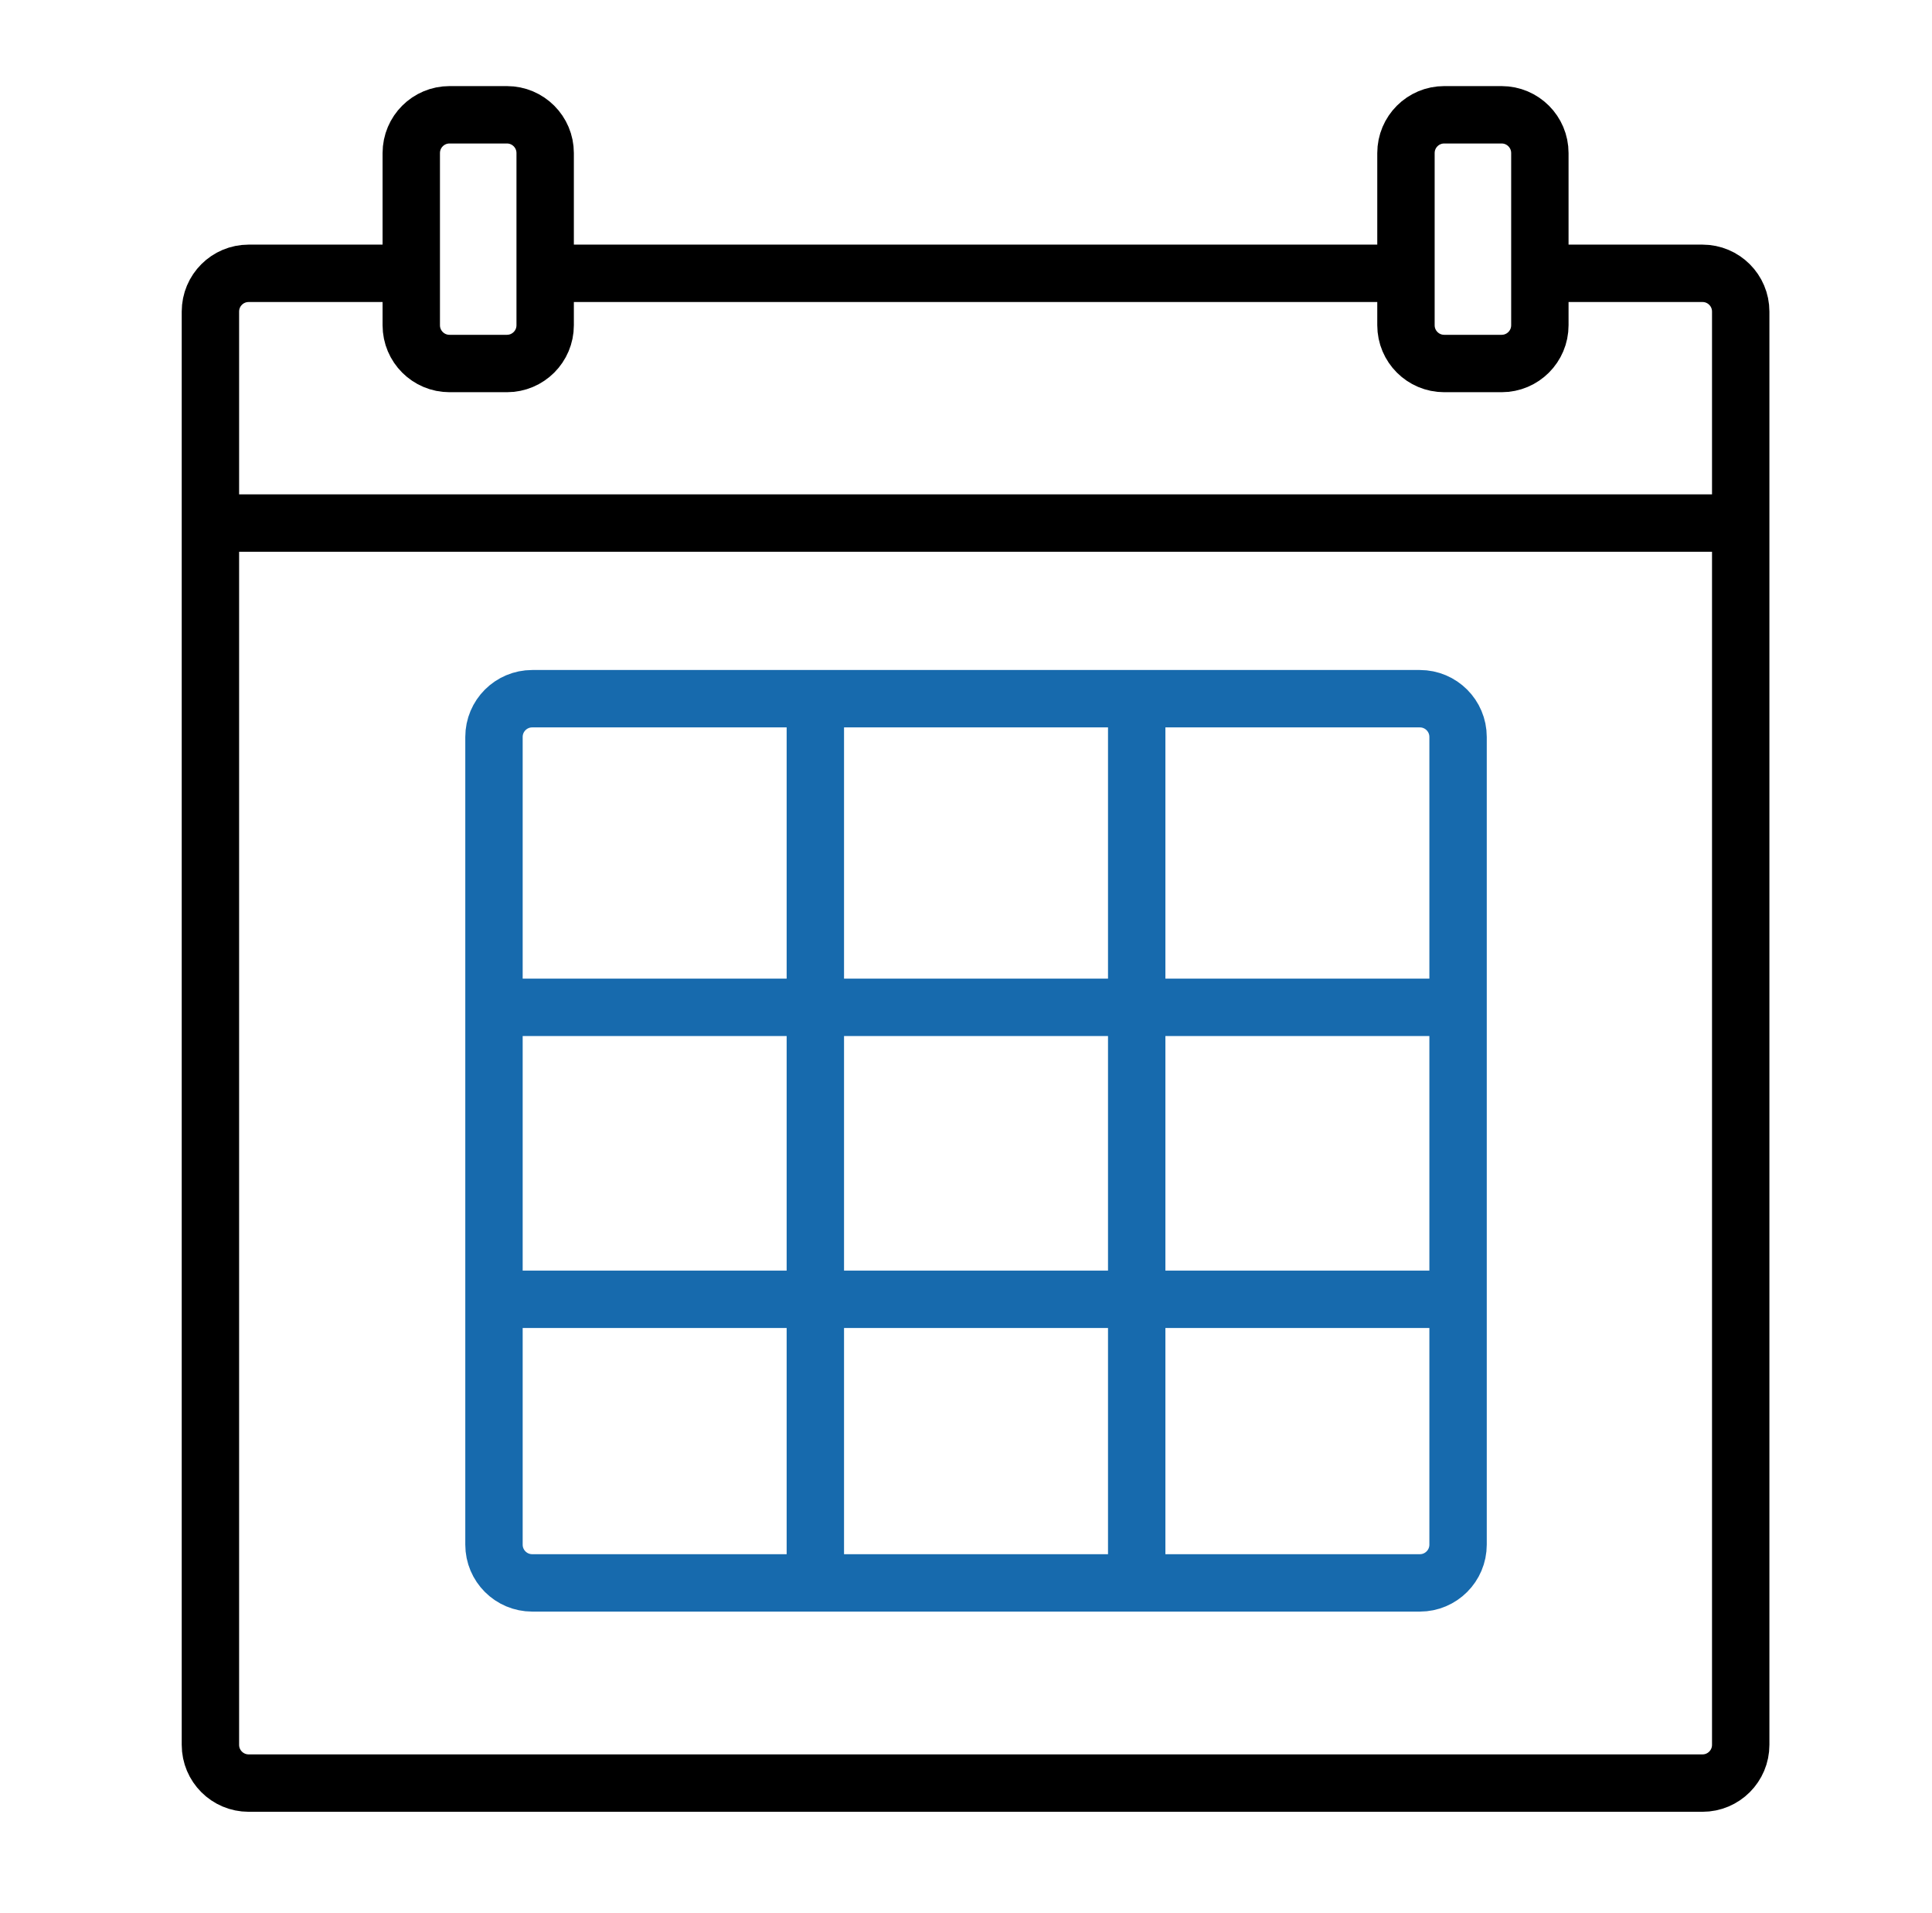 <svg width="101" height="100" viewBox="0 0 101 100" fill="none" xmlns="http://www.w3.org/2000/svg">
<path d="M11 27.341V91.2C11 92.305 11.895 93.2 13 93.2H89C90.105 93.2 91 92.305 91 91.2V27.341M11 27.341V16.286C11 15.181 11.895 14.286 13 14.286H21.5M11 27.341H51H91M91 27.341V16.286C91 15.181 90.105 14.286 89 14.286H80.5M21.5 14.286V8C21.5 6.896 22.395 6 23.5 6H26.5C27.605 6 28.5 6.896 28.5 8V14.286M21.5 14.286V16.643V17C21.5 18.105 22.395 19 23.5 19H26.5C27.605 19 28.5 18.105 28.5 17V14.286M28.5 14.286H73.5M80.5 14.286V8C80.5 6.896 79.605 6 78.5 6H75.5C74.395 6 73.5 6.896 73.5 8V14.286M80.5 14.286V17C80.5 18.105 79.605 19 78.5 19H75.5C74.395 19 73.5 18.105 73.5 17V14.286" stroke="black" stroke-width="3"/>
<path d="M76.224 67.912V52.652M76.224 67.912H59.424M76.224 67.912V80.736C76.224 81.841 75.329 82.736 74.224 82.736H59.424M25.824 67.912V52.652M25.824 67.912H42.624M25.824 67.912V80.736C25.824 81.841 26.719 82.736 27.824 82.736H42.624M25.824 52.652V38.52C25.824 37.416 26.719 36.52 27.824 36.52H42.624M25.824 52.652H76.224M76.224 52.652V38.52C76.224 37.415 75.329 36.52 74.224 36.52H59.424M42.624 36.52H59.424M42.624 36.52V52.652V67.912M42.624 67.912H59.424M42.624 67.912V82.736M59.424 36.52V52.652V67.912M59.424 67.912V82.736M42.624 82.736H59.424" stroke="#176AAD" stroke-width="3"/>
</svg>
